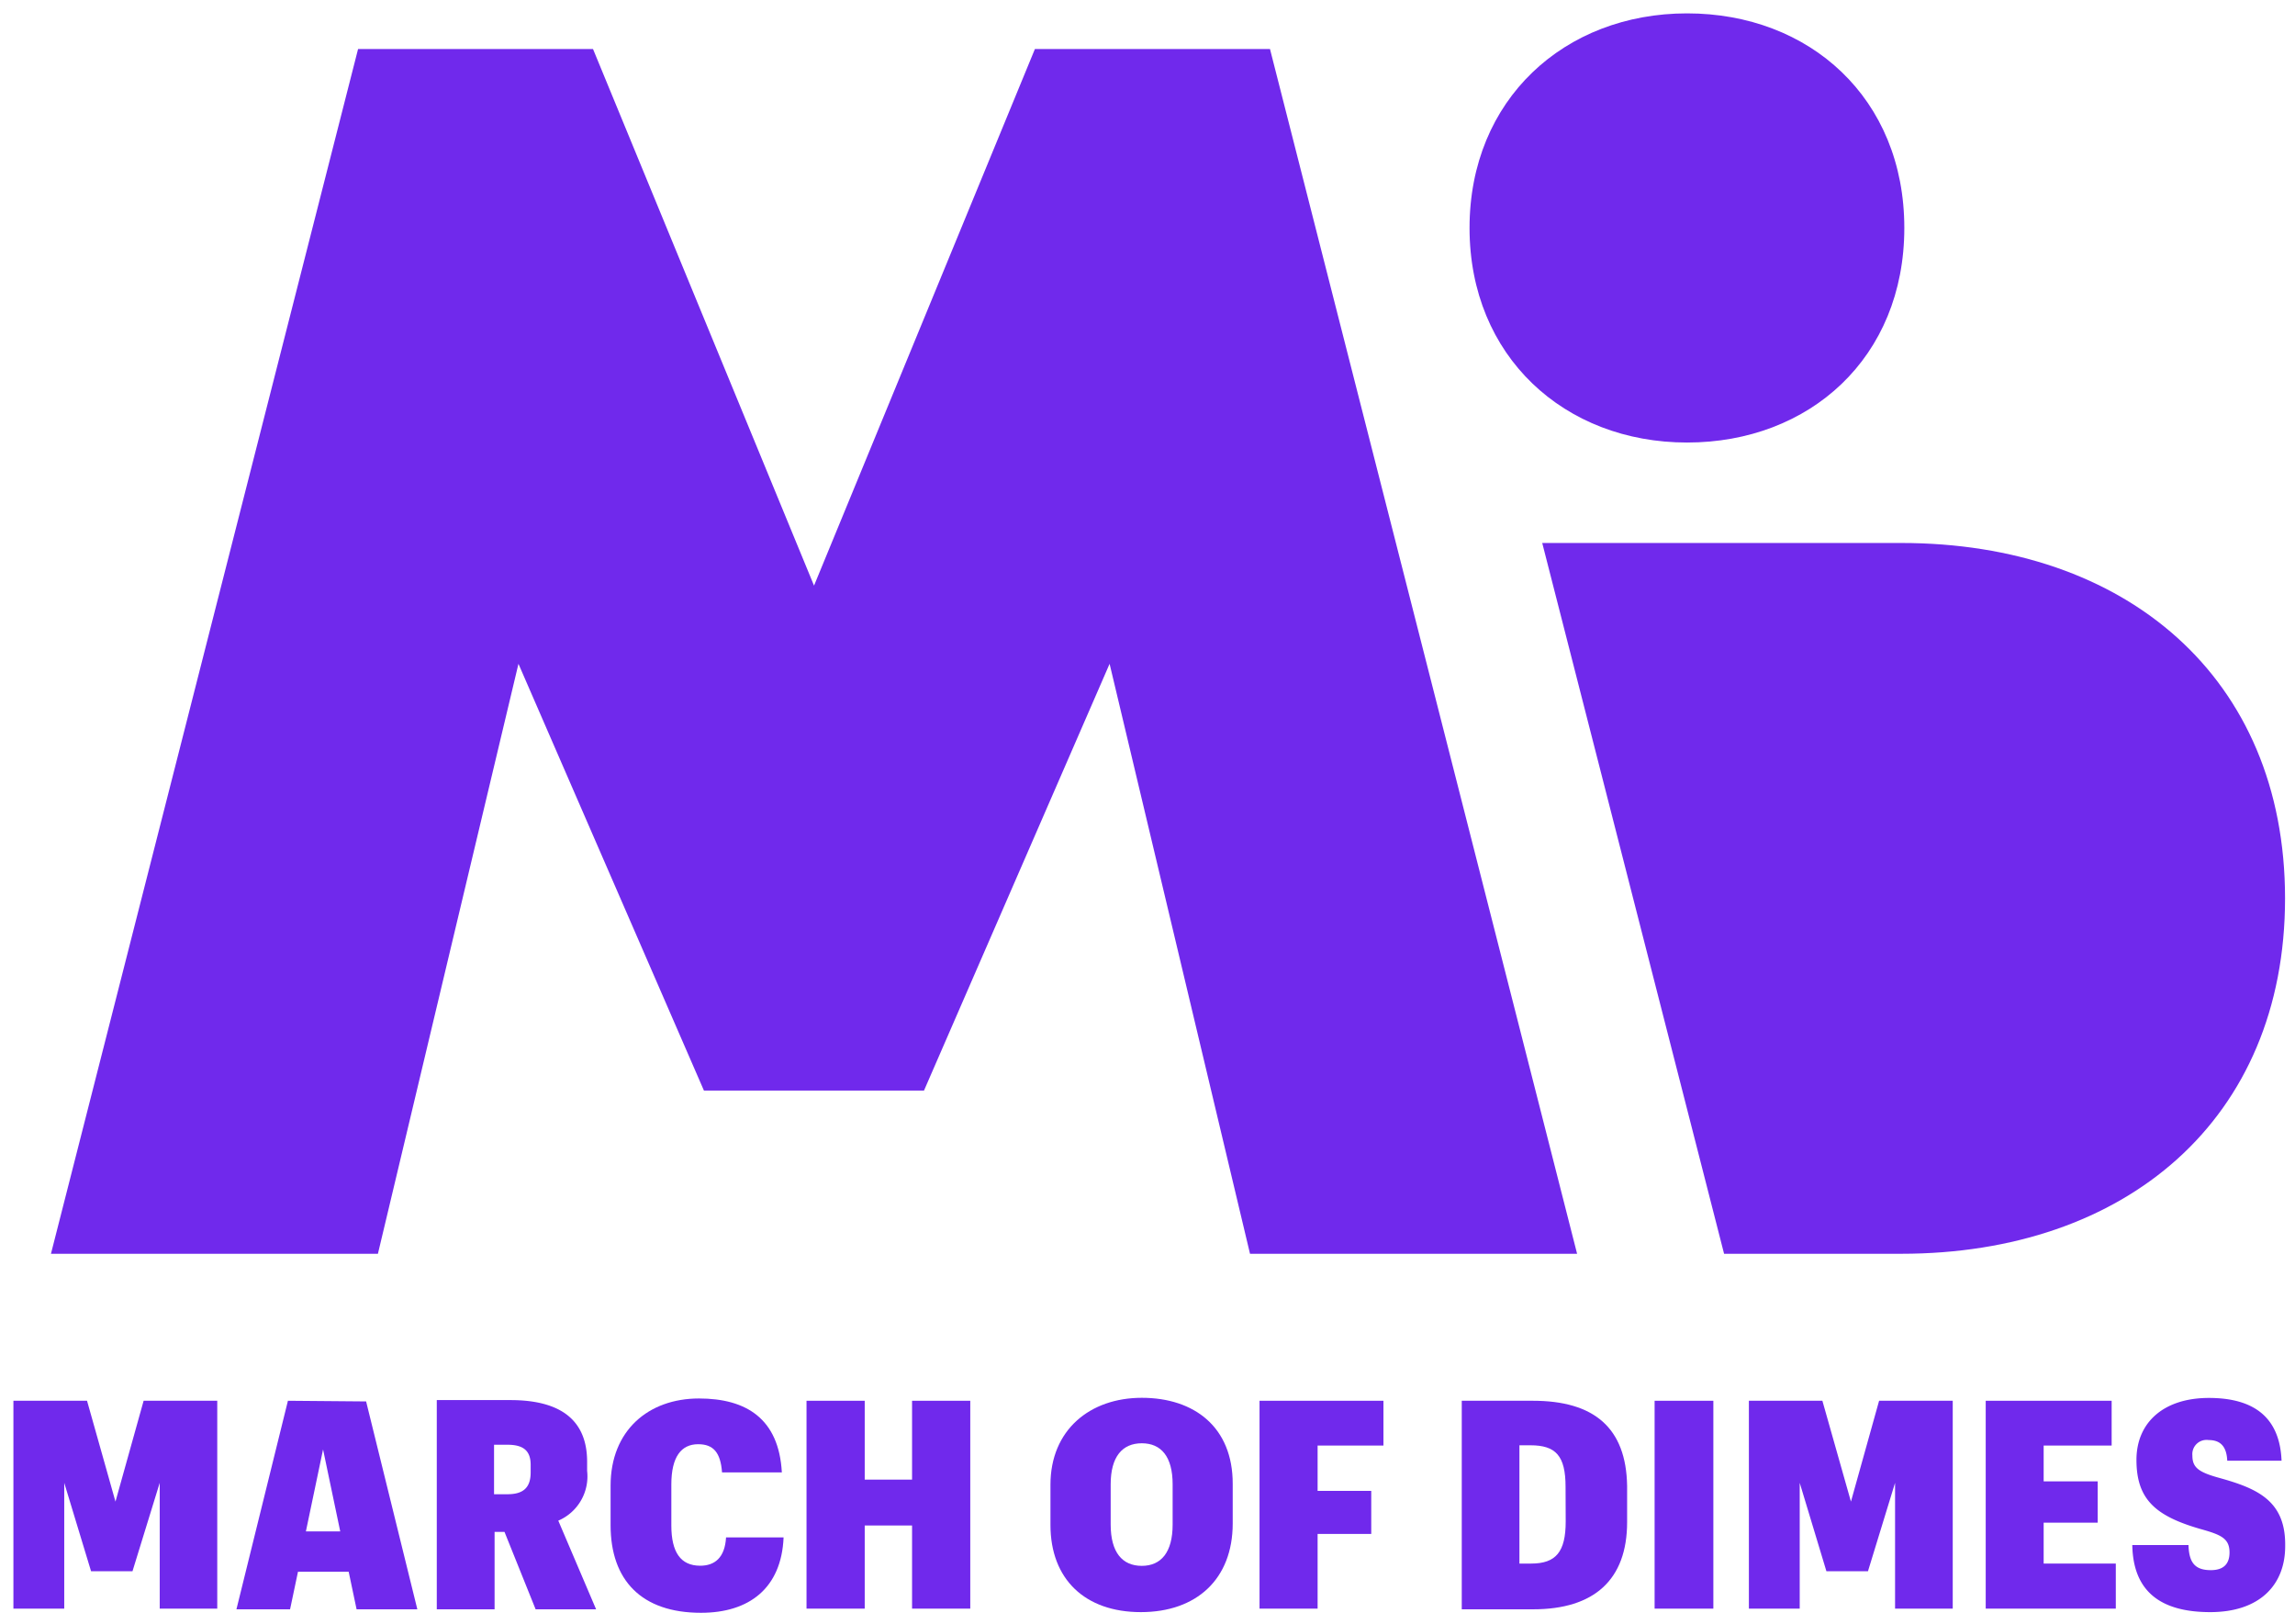 <?xml version="1.0" encoding="UTF-8" standalone="no"?>
<!-- Created with Inkscape (http://www.inkscape.org/) -->

<svg
   xmlns:dc="http://purl.org/dc/elements/1.1/"
   xmlns:cc="http://creativecommons.org/ns#"
   xmlns:rdf="http://www.w3.org/1999/02/22-rdf-syntax-ns#"
   xmlns:svg="http://www.w3.org/2000/svg"
   xmlns="http://www.w3.org/2000/svg"
   xmlns:xlink="http://www.w3.org/1999/xlink"
   xmlns:sodipodi="http://sodipodi.sourceforge.net/DTD/sodipodi-0.dtd"
   xmlns:inkscape="http://www.inkscape.org/namespaces/inkscape"
   width="171.401"
   height="121.26"
   viewBox="0 0 45.35 32.083">

  <g
     transform="translate(-308.58,-140.831) matrix(0.265,0,0,0.265,308.845,141.095)">
        <polygon
           style="fill:#7029ec"
           points="67.01,112.75 67.01,118.95 71.35,118.95 71.35,103.45 67.01,103.45 67.01,109.33 63.48,109.33 63.48,103.45 59.14,103.45 59.14,118.95 63.48,118.95 63.48,112.75 " />
        <path
           style="fill:#7029ec"
           d="m 51.21,115.75 c -1.45,0 -2.15,-1 -2.15,-3 v -3.06 c 0,-2.06 0.74,-3 2,-3 1.13,0 1.67,0.61 1.78,2.1 h 4.46 c -0.22,-4 -2.65,-5.51 -6.18,-5.51 -3.77,0 -6.59,2.39 -6.59,6.5 v 2.95 c 0,4.1 2.3,6.53 6.74,6.53 3.58,0 6,-1.82 6.16,-5.62 h -4.29 c -0.09,1.52 -0.85,2.11 -1.93,2.11 z"
           inkscape:connector-curvature="0" />
        <path
           id="path8923"
           style="fill:#7029ec"
           d="M 42.78,108.68 V 108 c 0,-3 -1.84,-4.6 -5.72,-4.6 H 31.57 V 119 h 4.31 v -5.77 h 0.74 l 2.32,5.77 h 4.51 l -2.82,-6.61 a 3.59,3.59 0 0 0 2.15,-3.71 z m -4.21,0.11 c 0,1.15 -0.56,1.63 -1.73,1.63 h -1 v -3.69 h 1 c 1.17,0 1.73,0.43 1.73,1.5 z"
           inkscape:connector-curvature="0" />
        <path
           id="path8925"
           style="fill:#7029ec"
           d="M 20.47,103.45 16.63,119 h 4 l 0.59,-2.8 H 25 l 0.59,2.8 h 4.53 L 26.3,103.5 Z m 1.34,9.74 1.28,-6.11 1.28,6.11 z"
           inkscape:connector-curvature="0" />
        <polygon
           id="polygon8927"
           style="fill:#7029ec"
           points="5.79,116.16 8.88,116.16 10.91,109.57 10.91,118.95 15.2,118.95 15.2,103.45 9.71,103.45 7.61,110.97 5.49,103.45 0,103.45 0,118.95 3.79,118.95 3.79,109.57 " />
        <path
           id="path8929"
           style="fill:#7029ec"
           d="m 164.48,109.2 c -1.56,-0.43 -2,-0.78 -2,-1.67 a 1.06,1.06 0 0 1 1.21,-1.15 c 0.82,0 1.34,0.41 1.39,1.54 h 4.05 c -0.13,-3.23 -2.06,-4.68 -5.42,-4.68 -3.36,0 -5.4,1.82 -5.4,4.62 0,2.95 1.43,4.18 4.73,5.14 1.54,0.43 2.21,0.69 2.21,1.76 0,0.87 -0.46,1.32 -1.39,1.32 -1.19,0 -1.63,-0.56 -1.67,-1.87 H 158 c 0.06,3.49 2.15,5 5.81,5 3.66,0 5.59,-2 5.59,-4.92 0.05,-3.36 -2.03,-4.29 -4.92,-5.09 z"
           inkscape:connector-curvature="0" />
        <polygon
           id="polygon8931"
           style="fill:#7029ec"
           points="135.19,116.16 138.29,116.16 140.31,109.57 140.31,118.95 144.61,118.95 144.61,103.45 139.12,103.45 137.02,110.97 134.89,103.45 129.41,103.45 129.41,118.95 133.2,118.95 133.2,109.57 " />
        <polygon
           id="polygon8933"
           style="fill:#7029ec"
           points="147.07,103.45 147.07,118.95 156.77,118.95 156.77,115.59 151.39,115.59 151.39,112.54 155.42,112.54 155.42,109.46 151.39,109.46 151.39,106.79 156.46,106.79 156.46,103.45 " />
        <rect
           id="rect8935"
           style="fill:#7029ec"
           height="15.5"
           width="4.38"
           y="103.45"
           x="122.38" />
        <path
           id="path8937"
           style="fill:#7029ec"
           d="m 84.14,103.23 c -3.86,0 -6.81,2.39 -6.81,6.48 v 3 c 0,4.05 2.58,6.5 6.74,6.5 4.16,0 6.85,-2.47 6.85,-6.61 v -2.95 c 0.01,-4.23 -2.86,-6.42 -6.78,-6.42 z m 2.3,9.45 c 0,2.06 -0.85,3.08 -2.3,3.08 -1.45,0 -2.32,-1 -2.32,-3.08 v -3 c 0,-2.06 0.87,-3.06 2.32,-3.06 1.45,0 2.3,1 2.3,3.06 z"
           inkscape:connector-curvature="0" />
        <path
           id="path8939"
           style="fill:#7029ec"
           d="M 113.3,103.45 H 108 V 119 h 5.33 c 4.53,0 7,-2.19 7,-6.5 v -2.7 c -0.07,-4.33 -2.46,-6.35 -7.03,-6.35 z m 2.45,9 c 0,2.26 -0.72,3.14 -2.58,3.14 h -0.87 v -8.82 h 0.82 c 1.89,0 2.62,0.78 2.62,3.1 z"
           inkscape:connector-curvature="0" />
        <polygon
           id="polygon8941"
           style="fill:#7029ec"
           points="92.92,103.45 92.92,118.95 97.25,118.95 97.25,113.38 101.25,113.38 101.25,110.17 97.25,110.17 97.25,106.79 102.16,106.79 102.16,103.45 " />
        <polygon
           id="polygon8943"
           style="fill:#7029ec"
           points="27.18,92.49 37.66,48.5 51.49,80.32 67.9,80.32 81.74,48.5 92.21,92.49 116.6,92.49 93.7,2.66 76.17,2.66 59.7,42.67 43.22,2.66 25.7,2.66 2.8,92.49 " />
        <path
           id="path8945"
           style="fill:#7029ec"
           d="M 127.56,92.49 114,39.49 h 26.77 c 16.73,0 28.62,10 28.62,26.5 0,16.5 -11.89,26.5 -28.62,26.5 z"
           inkscape:connector-curvature="0" />
        <path
           id="path8947"
           style="fill:#7029ec"
           d="m 124.8,0 c -9.14,0 -16.22,6.42 -16.22,16 0,9.58 7.08,16 16.22,16 9.14,0 16.2,-6.33 16.2,-16 0,-9.67 -7.06,-16 -16.2,-16 z"
           inkscape:connector-curvature="0" />
  </g>
</svg>

